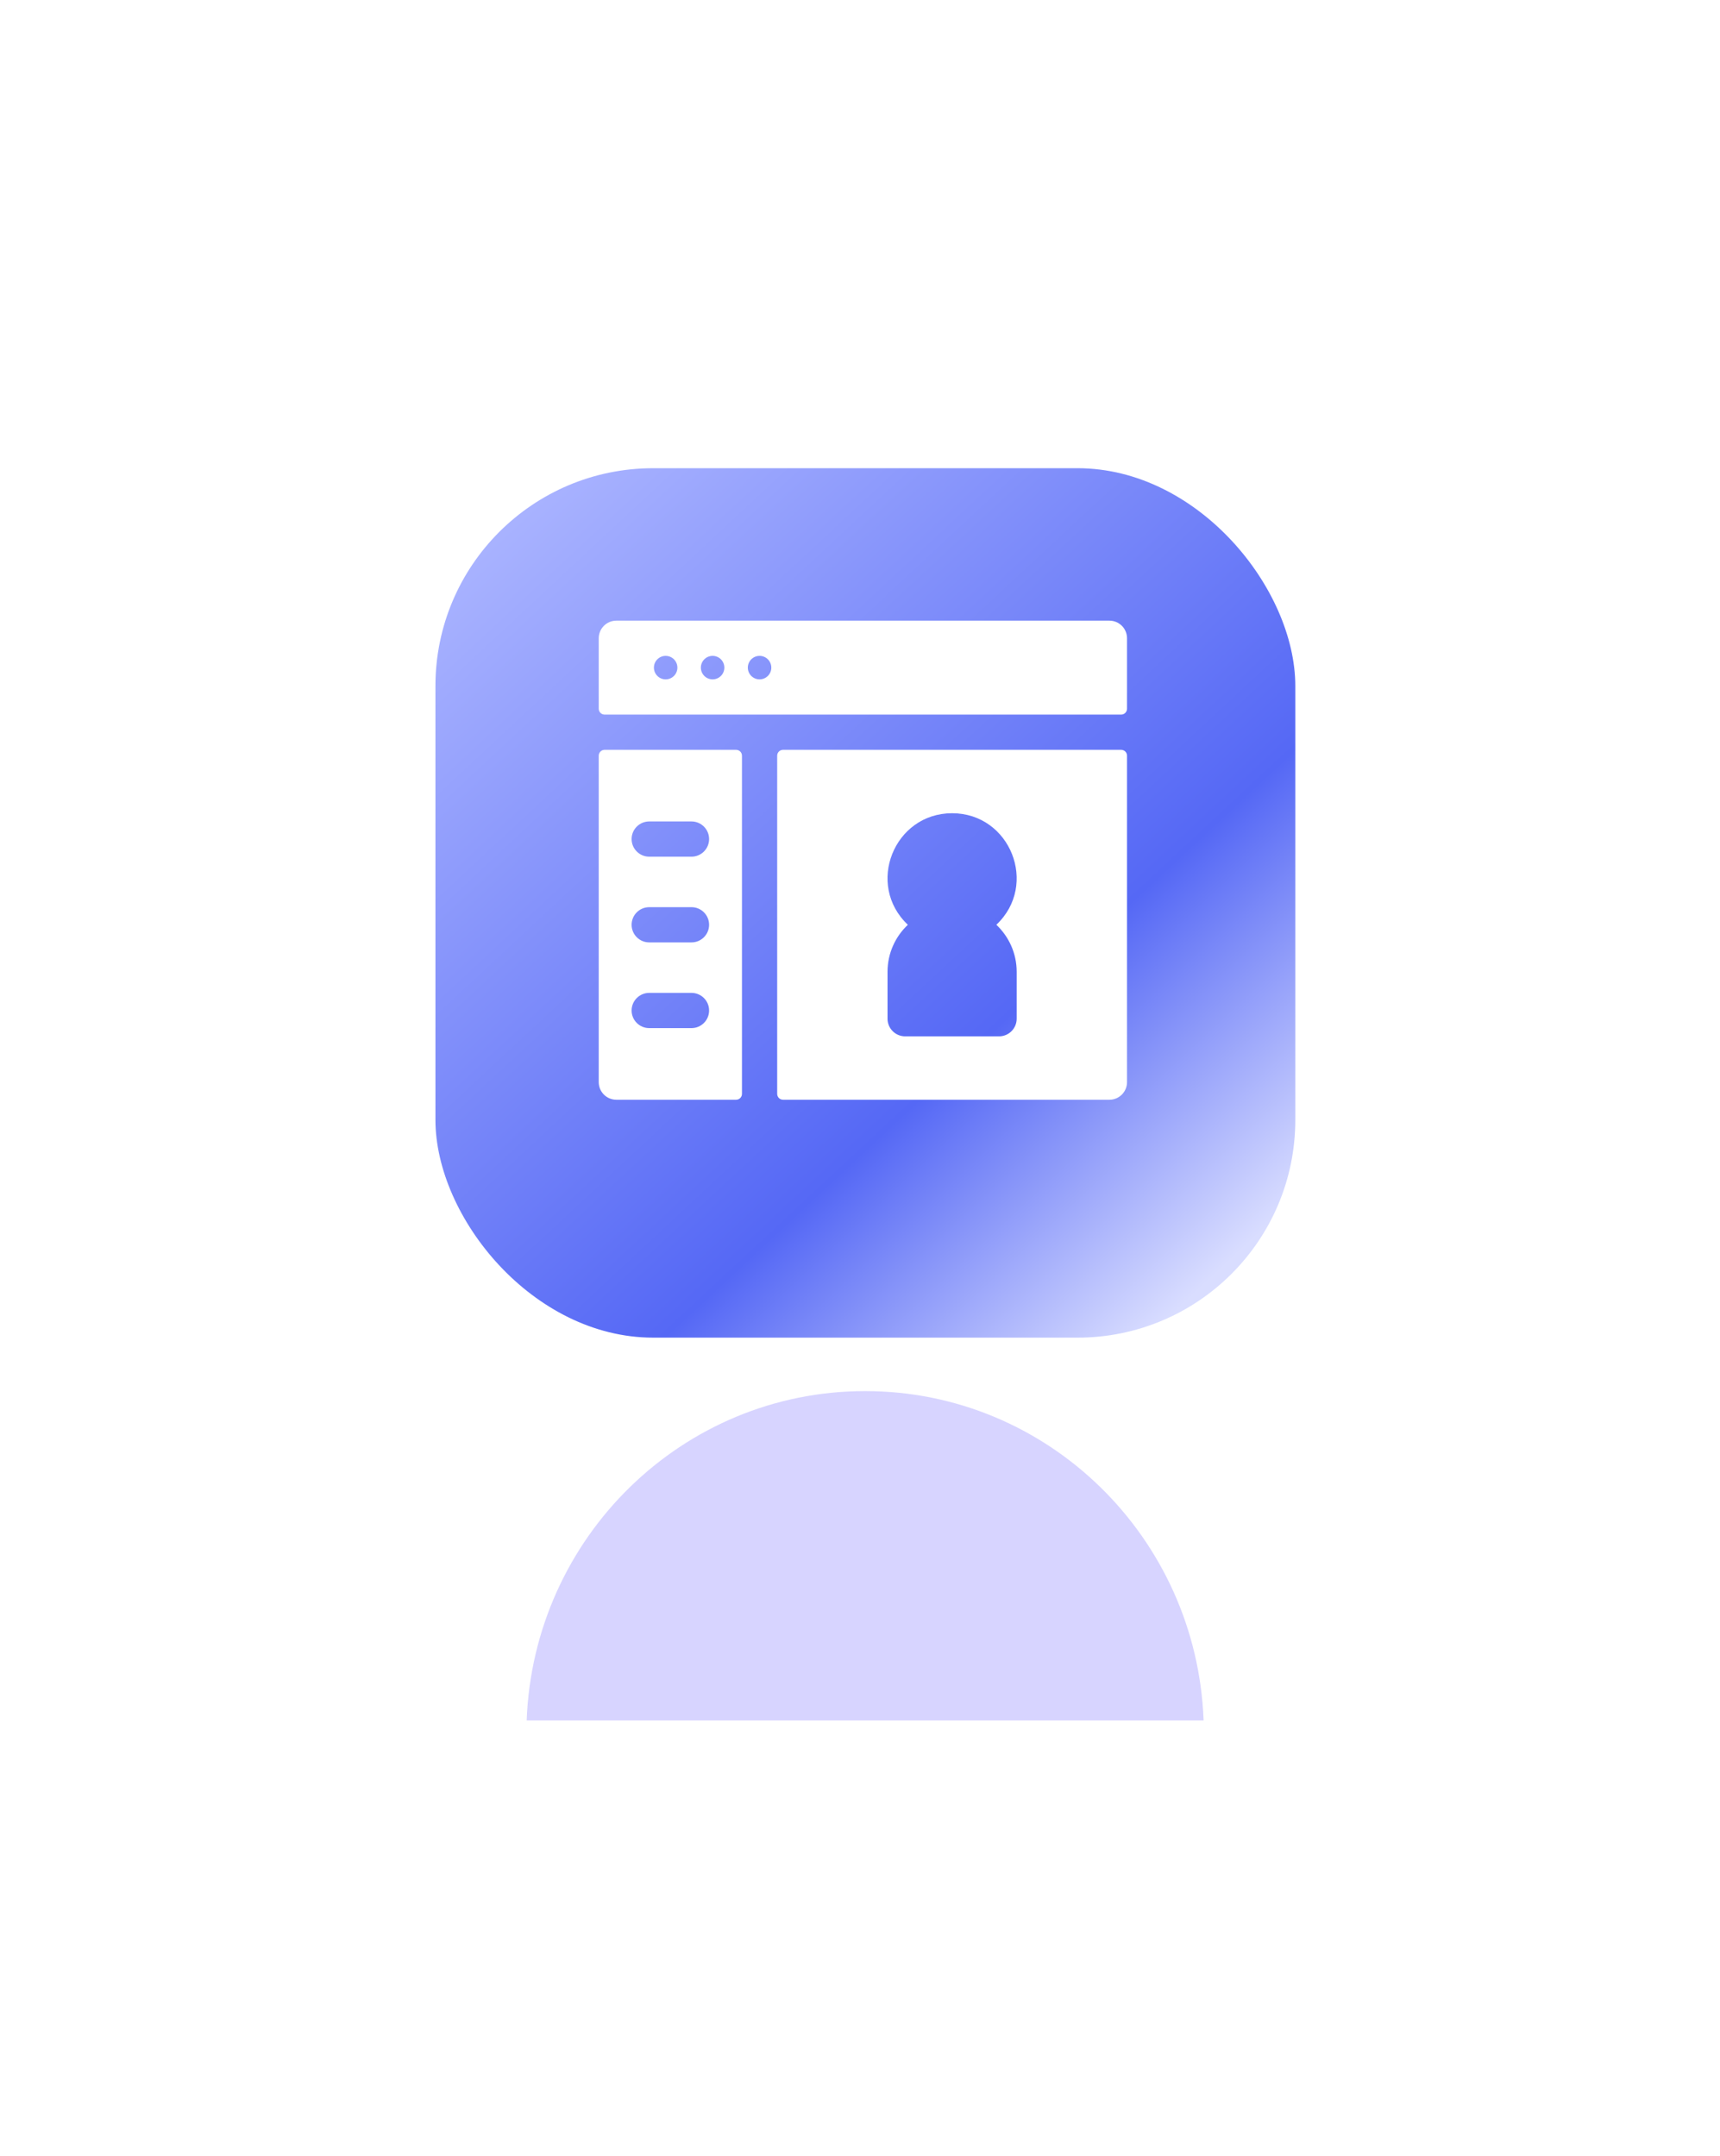 <?xml version="1.0" encoding="UTF-8"?> <svg xmlns="http://www.w3.org/2000/svg" width="158" height="198" viewBox="0 0 158 198" fill="none"><g filter="url(#filter0_i_1961_51)"><rect width="158" height="157.7" rx="50" fill="white" fill-opacity="0.05"></rect></g><rect x="1" y="1" width="156" height="155.7" rx="49" stroke="url(#paint0_linear_1961_51)" stroke-opacity="0.2" stroke-width="2"></rect><g filter="url(#filter1_f_1961_51)"><path fill-rule="evenodd" clip-rule="evenodd" d="M48.38 158H110.563C109.934 141.19 96.255 127.757 79.472 127.757C62.688 127.757 49.009 141.19 48.38 158Z" fill="#7F76FF" fill-opacity="0.31"></path></g><g filter="url(#filter2_d_1961_51)"><rect x="40" y="39" width="78.987" height="79.848" rx="20" fill="url(#paint1_linear_1961_51)"></rect></g><path d="M67.618 68.863H55.539C55.242 68.863 55 69.104 55 69.402V99.382C55 100.276 55.724 101 56.618 101H67.618C67.915 101 68.157 100.759 68.157 100.461V69.402C68.157 69.104 67.915 68.863 67.618 68.863ZM63.52 94.421H59.638C58.744 94.421 58.02 93.697 58.02 92.804C58.02 91.91 58.744 91.186 59.638 91.186H63.52C64.413 91.186 65.138 91.91 65.138 92.804C65.138 93.697 64.413 94.421 63.52 94.421ZM63.52 86.549H59.638C58.744 86.549 58.02 85.825 58.02 84.931C58.02 84.038 58.744 83.314 59.638 83.314H63.52C64.413 83.314 65.138 84.038 65.138 84.931C65.138 85.825 64.413 86.549 63.52 86.549ZM63.52 78.677H59.638C58.744 78.677 58.02 77.952 58.02 77.059C58.02 76.165 58.744 75.441 59.638 75.441H63.52C64.413 75.441 65.138 76.165 65.138 77.059C65.138 77.952 64.413 78.677 63.52 78.677Z" fill="white"></path><path d="M101.912 57H56.618C55.724 57 55 57.724 55 58.618V65.088C55 65.386 55.241 65.627 55.539 65.627H102.99C103.288 65.627 103.529 65.386 103.529 65.088V58.618C103.529 57.724 102.805 57 101.912 57ZM61.147 62.392C60.551 62.392 60.069 61.909 60.069 61.314C60.069 60.718 60.551 60.235 61.147 60.235C61.743 60.235 62.225 60.718 62.225 61.314C62.225 61.909 61.743 62.392 61.147 62.392ZM65.461 62.392C64.865 62.392 64.382 61.909 64.382 61.314C64.382 60.718 64.865 60.235 65.461 60.235C66.056 60.235 66.539 60.718 66.539 61.314C66.539 61.909 66.056 62.392 65.461 62.392ZM69.775 62.392C69.179 62.392 68.696 61.909 68.696 61.314C68.696 60.718 69.179 60.235 69.775 60.235C70.37 60.235 70.853 60.718 70.853 61.314C70.853 61.909 70.37 62.392 69.775 62.392Z" fill="white"></path><path d="M102.99 68.863H71.931C71.634 68.863 71.392 69.104 71.392 69.402V100.461C71.392 100.758 71.633 101 71.931 101H101.912C102.805 101 103.529 100.276 103.529 99.382V69.402C103.529 69.104 103.288 68.863 102.99 68.863ZM93.392 89.245V93.559C93.392 94.452 92.668 95.177 91.774 95.177H83.147C82.254 95.177 81.529 94.452 81.529 93.559V89.245C81.529 87.547 82.248 86.014 83.396 84.931C79.492 81.251 82.12 74.686 87.461 74.686C92.806 74.686 95.425 81.255 91.525 84.931C92.673 86.014 93.392 87.547 93.392 89.245Z" fill="white"></path><defs><filter id="filter0_i_1961_51" x="0" y="0" width="158" height="162.699" filterUnits="userSpaceOnUse" color-interpolation-filters="sRGB"><feFlood flood-opacity="0" result="BackgroundImageFix"></feFlood><feBlend mode="normal" in="SourceGraphic" in2="BackgroundImageFix" result="shape"></feBlend><feColorMatrix in="SourceAlpha" type="matrix" values="0 0 0 0 0 0 0 0 0 0 0 0 0 0 0 0 0 0 127 0" result="hardAlpha"></feColorMatrix><feOffset dy="5"></feOffset><feGaussianBlur stdDeviation="7.5"></feGaussianBlur><feComposite in2="hardAlpha" operator="arithmetic" k2="-1" k3="1"></feComposite><feColorMatrix type="matrix" values="0 0 0 0 1 0 0 0 0 1 0 0 0 0 1 0 0 0 0.15 0"></feColorMatrix><feBlend mode="normal" in2="shape" result="effect1_innerShadow_1961_51"></feBlend></filter><filter id="filter1_f_1961_51" x="8.38" y="87.757" width="142.184" height="110.243" filterUnits="userSpaceOnUse" color-interpolation-filters="sRGB"><feFlood flood-opacity="0" result="BackgroundImageFix"></feFlood><feBlend mode="normal" in="SourceGraphic" in2="BackgroundImageFix" result="shape"></feBlend><feGaussianBlur stdDeviation="20" result="effect1_foregroundBlur_1961_51"></feGaussianBlur></filter><filter id="filter2_d_1961_51" x="36" y="39" width="86.987" height="87.848" filterUnits="userSpaceOnUse" color-interpolation-filters="sRGB"><feFlood flood-opacity="0" result="BackgroundImageFix"></feFlood><feColorMatrix in="SourceAlpha" type="matrix" values="0 0 0 0 0 0 0 0 0 0 0 0 0 0 0 0 0 0 127 0" result="hardAlpha"></feColorMatrix><feOffset dy="4"></feOffset><feGaussianBlur stdDeviation="2"></feGaussianBlur><feComposite in2="hardAlpha" operator="out"></feComposite><feColorMatrix type="matrix" values="0 0 0 0 0 0 0 0 0 0 0 0 0 0 0 0 0 0 0.25 0"></feColorMatrix><feBlend mode="normal" in2="BackgroundImageFix" result="effect1_dropShadow_1961_51"></feBlend><feBlend mode="normal" in="SourceGraphic" in2="effect1_dropShadow_1961_51" result="shape"></feBlend></filter><linearGradient id="paint0_linear_1961_51" x1="79" y1="0" x2="79" y2="157.7" gradientUnits="userSpaceOnUse"><stop stop-color="white"></stop><stop offset="1" stop-color="white" stop-opacity="0.3"></stop></linearGradient><linearGradient id="paint1_linear_1961_51" x1="44.443" y1="45.488" x2="109.373" y2="115.152" gradientUnits="userSpaceOnUse"><stop stop-color="#A9B3FF"></stop><stop offset="0.682" stop-color="#5568F5"></stop><stop offset="1" stop-color="#D9DDFF"></stop></linearGradient></defs></svg> 